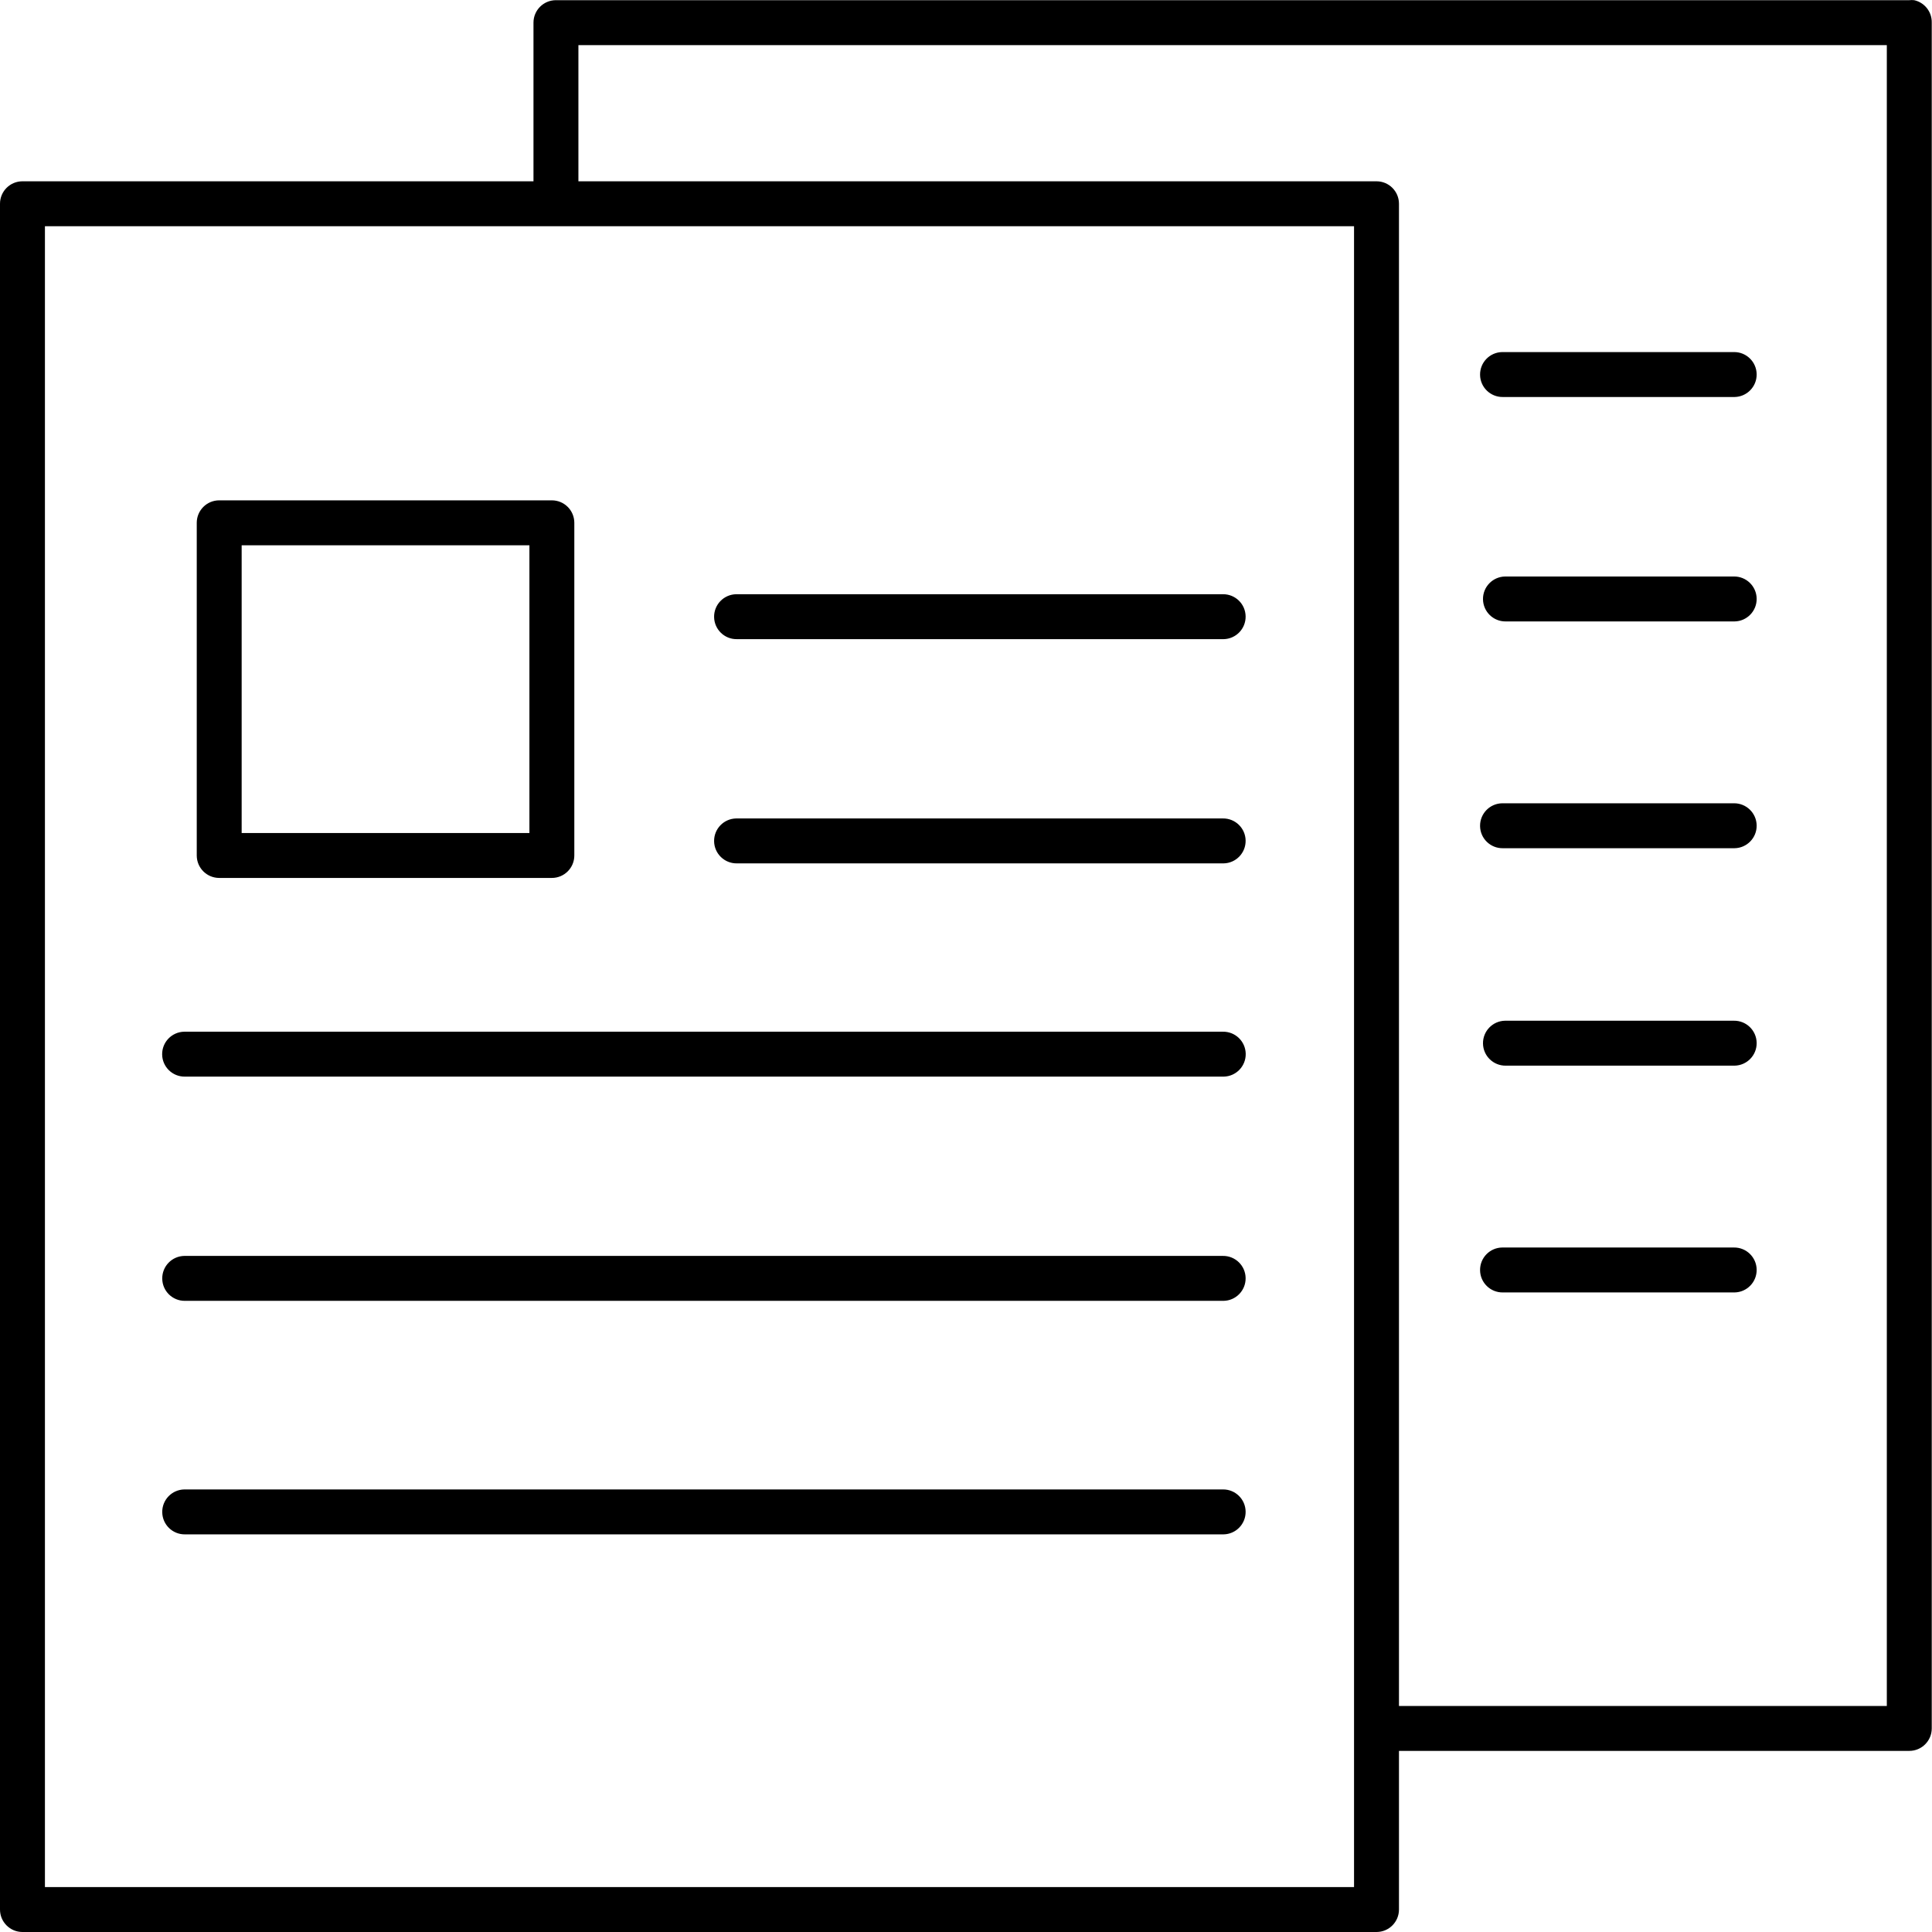 <svg
        xmlns="http://www.w3.org/2000/svg"
        width="86px" height="86px">
    <path fill-rule="evenodd" fill="rgb(0, 0, 0)"
          d="M84.989,77.938 L62.273,77.938 L62.273,85.000 C62.273,85.552 61.825,86.000 61.273,86.000 L1.000,86.000 C0.447,86.000 -0.000,85.552 -0.000,85.000 L-0.000,9.070 C-0.000,8.517 0.447,8.070 1.000,8.070 L23.747,8.070 L23.747,1.008 C23.747,0.456 24.194,0.008 24.747,0.008 L84.989,0.008 C85.062,-0.000 85.135,-0.000 85.208,0.008 C85.673,0.112 86.000,0.531 85.989,1.008 L85.989,76.938 C85.989,77.491 85.541,77.938 84.989,77.938 ZM24.497,10.070 L2.000,10.070 L2.000,84.000 L60.273,84.000 L60.273,76.438 L60.273,10.070 L24.497,10.070 ZM83.989,2.008 L25.747,2.008 L25.747,8.070 L61.273,8.070 C61.825,8.070 62.273,8.517 62.273,9.070 L62.273,75.939 L83.989,75.939 L83.989,2.008 ZM66.869,15.672 C66.878,15.672 66.887,15.672 66.897,15.672 L77.181,15.672 C77.733,15.664 78.187,16.105 78.195,16.658 C78.203,17.210 77.761,17.664 77.209,17.672 C77.200,17.672 77.190,17.672 77.181,17.672 L66.897,17.672 C66.345,17.679 65.890,17.238 65.883,16.686 C65.875,16.134 66.316,15.680 66.869,15.672 ZM77.181,27.662 L67.027,27.662 C66.475,27.670 66.021,27.229 66.013,26.676 C66.005,26.124 66.447,25.670 66.999,25.662 C67.008,25.662 67.018,25.662 67.027,25.662 L77.181,25.662 C77.733,25.655 78.187,26.096 78.195,26.648 C78.203,27.200 77.761,27.655 77.209,27.662 C77.200,27.662 77.190,27.662 77.181,27.662 ZM66.869,35.757 C66.878,35.757 66.887,35.757 66.897,35.757 L77.181,35.757 C77.733,35.750 78.187,36.191 78.195,36.743 C78.203,37.295 77.761,37.749 77.209,37.757 C77.200,37.757 77.190,37.757 77.181,37.757 L66.897,37.757 C66.345,37.765 65.890,37.324 65.883,36.772 C65.875,36.219 66.316,35.765 66.869,35.757 ZM77.181,47.436 L67.027,47.436 C66.475,47.443 66.021,47.002 66.013,46.450 C66.005,45.898 66.447,45.443 66.999,45.436 C67.008,45.436 67.018,45.436 67.027,45.436 L77.181,45.436 C77.733,45.428 78.187,45.869 78.195,46.422 C78.203,46.974 77.761,47.428 77.209,47.436 C77.200,47.436 77.190,47.436 77.181,47.436 ZM66.869,55.531 C66.878,55.531 66.887,55.531 66.897,55.531 L77.181,55.531 C77.733,55.523 78.187,55.964 78.195,56.516 C78.203,57.069 77.761,57.523 77.209,57.531 C77.200,57.531 77.190,57.531 77.181,57.531 L66.897,57.531 C66.345,57.538 65.890,57.097 65.883,56.545 C65.875,55.992 66.316,55.538 66.869,55.531 ZM54.469,47.924 C54.457,47.925 54.445,47.925 54.433,47.924 L8.236,47.924 C7.683,47.934 7.228,47.495 7.218,46.943 C7.208,46.390 7.648,45.935 8.200,45.925 C8.212,45.925 8.224,45.925 8.236,45.925 L54.433,45.925 C54.985,45.915 55.441,46.354 55.451,46.907 C55.461,47.459 55.021,47.915 54.469,47.924 ZM54.462,38.432 C54.452,38.432 54.443,38.432 54.433,38.432 L32.801,38.432 C32.249,38.439 31.795,37.998 31.787,37.446 C31.779,36.894 32.221,36.440 32.773,36.432 C32.782,36.432 32.792,36.432 32.801,36.432 L54.433,36.432 C54.986,36.424 55.440,36.866 55.447,37.417 C55.455,37.970 55.014,38.424 54.462,38.432 ZM54.462,28.451 C54.452,28.451 54.443,28.451 54.433,28.451 L32.801,28.451 C32.249,28.459 31.795,28.018 31.787,27.465 C31.779,26.913 32.221,26.459 32.773,26.451 C32.782,26.451 32.792,26.451 32.801,26.451 L54.433,26.451 C54.986,26.443 55.440,26.885 55.447,27.437 C55.455,27.989 55.014,28.443 54.462,28.451 ZM24.565,39.080 L9.758,39.080 C9.205,39.080 8.758,38.632 8.758,38.080 L8.758,23.272 C8.758,22.720 9.205,22.272 9.758,22.272 L15.530,22.272 L24.565,22.272 C25.118,22.272 25.565,22.720 25.565,23.272 L25.565,36.412 L25.565,38.080 C25.565,38.632 25.118,39.080 24.565,39.080 ZM23.566,36.412 L23.566,24.272 L15.530,24.272 L10.757,24.272 L10.757,37.080 L23.566,37.080 L23.566,36.412 ZM8.207,55.905 C8.217,55.905 8.226,55.905 8.236,55.905 L54.433,55.905 C54.986,55.897 55.440,56.339 55.447,56.891 C55.455,57.443 55.014,57.897 54.462,57.905 C54.452,57.905 54.443,57.905 54.433,57.905 L8.236,57.905 C7.683,57.913 7.229,57.472 7.222,56.919 C7.214,56.367 7.655,55.913 8.207,55.905 ZM8.207,66.300 C8.217,66.300 8.226,66.300 8.236,66.300 L54.433,66.300 C54.986,66.292 55.440,66.733 55.447,67.286 C55.455,67.838 55.014,68.292 54.462,68.300 C54.452,68.300 54.443,68.300 54.433,68.300 L8.236,68.300 C7.683,68.308 7.229,67.866 7.222,67.314 C7.214,66.762 7.655,66.308 8.207,66.300 Z"/>
</svg>